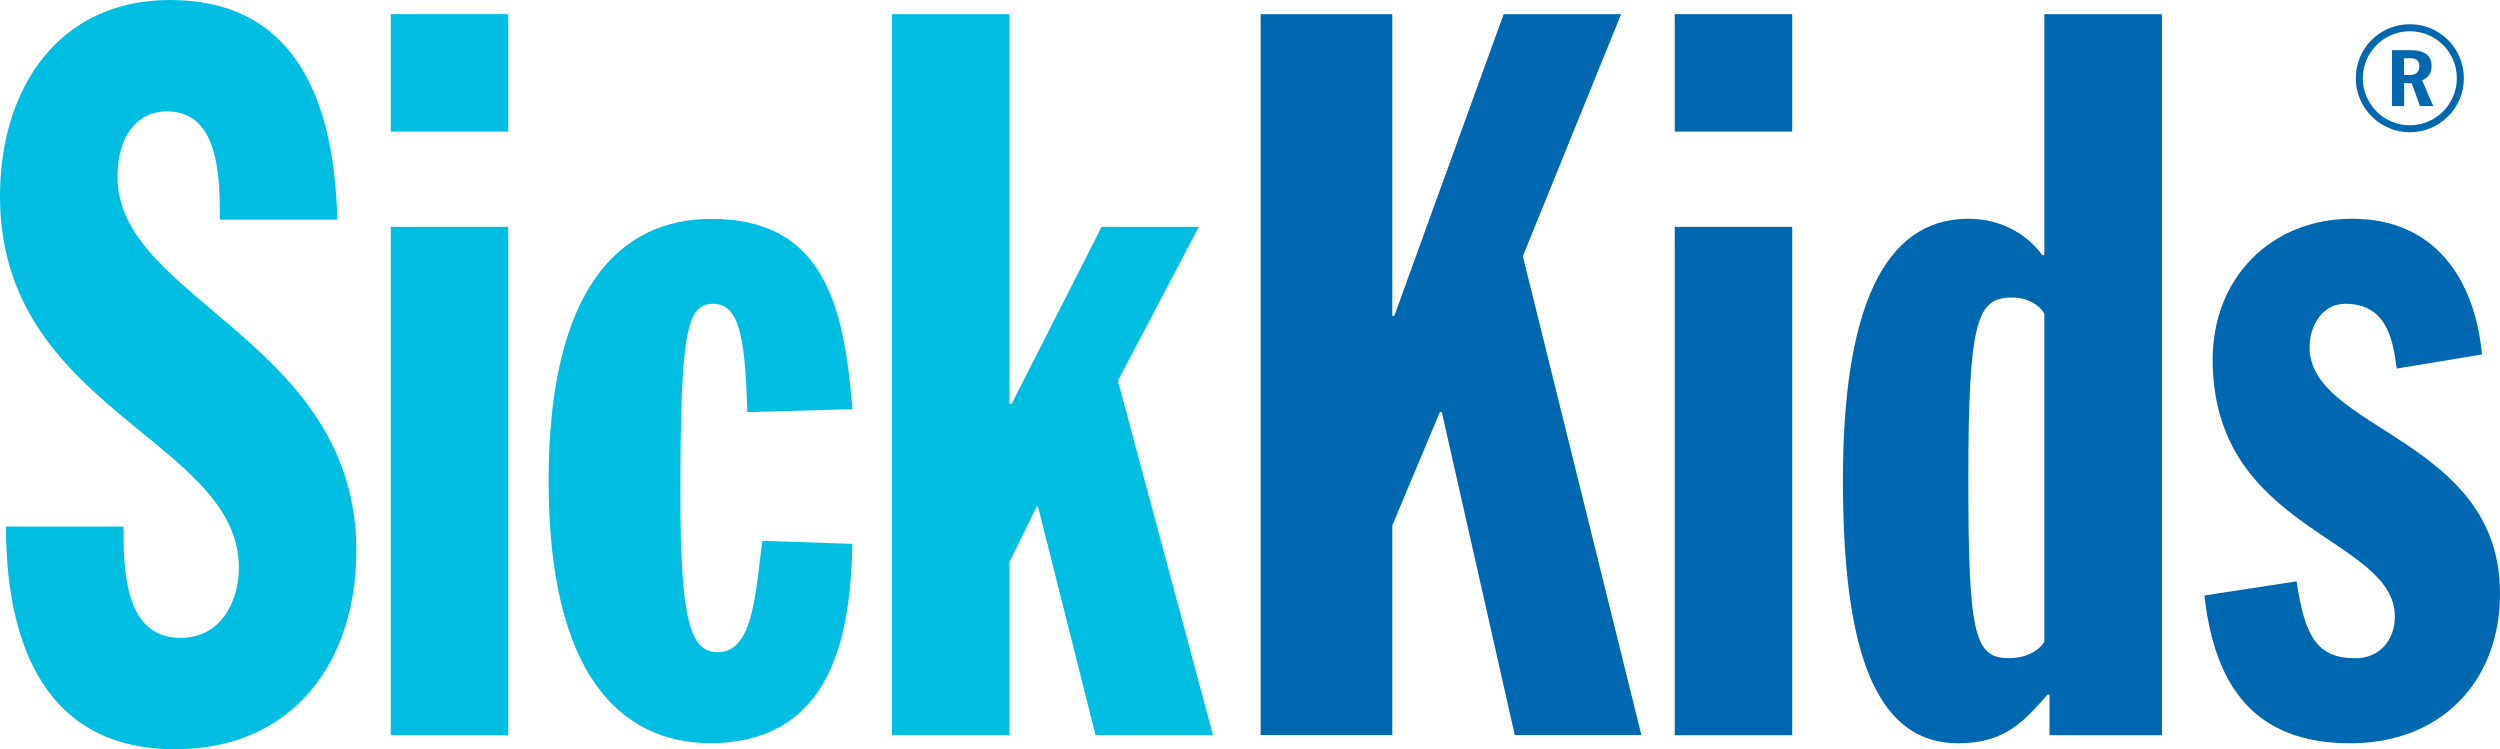 <?xml version="1.0" encoding="utf-8"?>
<!-- Generator: Adobe Illustrator 17.1.0, SVG Export Plug-In . SVG Version: 6.00 Build 0)  -->
<!DOCTYPE svg PUBLIC "-//W3C//DTD SVG 1.1//EN" "http://www.w3.org/Graphics/SVG/1.1/DTD/svg11.dtd">
<svg version="1.1" id="Layer_1" xmlns="http://www.w3.org/2000/svg" xmlns:xlink="http://www.w3.org/1999/xlink" x="0px" y="0px"
	 viewBox="0 0 188.79 56.58" enable-background="new 0 0 188.79 56.58" xml:space="preserve">
<path fill-rule="evenodd" clip-rule="evenodd" fill="#00BEE1" d="M9.33,39.76c0,3.06,0,8.41,4.28,8.41c3.29,0,4.43-3.06,4.43-5.28
	C18.05,33.18,0,30.97,0,14.83C0,6.65,4.43,0,12.85,0c8.95,0,12.39,6.8,12.62,16.59h-8.87c0-3.06,0-8.18-3.98-8.18
	c-2.37,0-3.75,1.99-3.75,4.97c0,9.25,18.04,12.39,18.04,28.21c0,8.33-4.74,14.99-13.69,14.99c-10.63,0-12.77-9.33-12.77-16.82H9.33z
	"/>
<g>
	<rect x="29.51" y="1.07" fill-rule="evenodd" clip-rule="evenodd" fill="#00BEE1" width="8.87" height="8.87"/>
	<rect x="29.51" y="17.13" fill-rule="evenodd" clip-rule="evenodd" fill="#00BEE1" width="8.87" height="38.39"/>
</g>
<path fill-rule="evenodd" clip-rule="evenodd" fill="#00BEE1" d="M56.43,31.12c-0.15-5.96-0.69-8.18-2.6-8.18
	c-1.99,0-2.45,2.29-2.45,14.38c0,9.63,0.76,11.93,2.83,11.93c2.68,0,2.83-4.43,3.36-8.41l6.8,0.23c-0.15,7.11-1.6,14.91-10.63,15.06
	c-6.96,0-12.31-5.28-12.31-19.8c0-14.53,5.35-19.8,12.31-19.8c8.56,0,10.02,6.73,10.63,14.37L56.43,31.12z"/>
<polygon fill-rule="evenodd" clip-rule="evenodd" fill="#00BEE1" points="67.36,1.07 76.23,1.07 76.23,30.51 76.39,30.51 
	83.19,17.13 90.53,17.13 84.42,28.75 91.6,55.51 82.73,55.51 78.38,38.23 78.3,38.23 76.23,42.44 76.23,55.51 67.36,55.51 "/>
<polygon fill-rule="evenodd" clip-rule="evenodd" fill="#0067B1" points="95.2,1.07 105.14,1.07 105.14,23.86 105.29,23.86 
	113.55,1.07 122.42,1.07 115,19.35 123.95,55.51 114.39,55.51 108.88,31.12 108.73,31.12 105.14,39.68 105.14,55.51 95.2,55.51 "/>
<g>
	<rect x="126.47" y="1.07" fill-rule="evenodd" clip-rule="evenodd" fill="#0067B1" width="8.87" height="8.87"/>
	<rect x="126.47" y="17.13" fill-rule="evenodd" clip-rule="evenodd" fill="#0067B1" width="8.87" height="38.39"/>
</g>
<g>
	<path fill-rule="evenodd" clip-rule="evenodd" fill="#0067B1" d="M154.38,1.07v18.2h-0.15c-1.07-1.46-2.98-2.75-5.58-2.75
		c-6.5,0-9.48,7.04-9.48,19.73c0,12.54,2.29,19.88,8.72,19.88c3.52,0,4.97-1.68,6.73-3.67h0.15v3.06h8.49V1.07H154.38z
		 M154.38,48.48c-0.46,0.69-1.38,1.22-2.68,1.22c-2.6,0-3.06-1.76-3.06-13.54c0-12.08,0.69-13.69,3.29-13.69
		c1.15,0,2.07,0.53,2.45,1.22V48.48z"/>
</g>
<path fill-rule="evenodd" clip-rule="evenodd" fill="#0067B1" d="M180.99,27.83c-0.3-2.37-0.84-4.89-3.9-4.89
	c-1.68,0-2.68,1.61-2.68,3.29c0,6.27,14.38,6.88,14.38,18.58c0,6.65-4.44,11.32-11.31,11.32c-7.27,0-10.25-4.36-11.01-11.16
	l6.96-1.07c0.61,4.13,1.53,5.81,4.44,5.81c1.83,0,2.98-1.38,2.98-3.14c0-6.04-13.76-6.42-13.76-19.42c0-6.12,4.36-10.63,10.55-10.63
	c6.19,0,9.25,4.51,9.79,10.25L180.99,27.83z"/>
<g>
	<path fill="#0067B1" d="M181.98,9.99c-2.24,0-4.08-1.84-4.08-4.08c0-2.26,1.81-4.08,4.08-4.08s4.08,1.82,4.08,4.08
		C186.07,8.15,184.23,9.99,181.98,9.99z M181.98,2.36c-1.96,0-3.55,1.59-3.55,3.55c0,1.96,1.59,3.55,3.55,3.55
		c1.96,0,3.55-1.59,3.55-3.55C185.53,3.93,183.94,2.36,181.98,2.36z M182.07,3.79c1.02,0,1.55,0.41,1.55,1.2
		c0,0.51-0.22,0.86-0.71,1.08l0.84,1.94h-1l-0.63-1.73h-0.57v1.73h-0.92V3.79H182.07z M181.54,5.66h0.49c0.43,0,0.67-0.25,0.67-0.67
		c0-0.39-0.22-0.59-0.67-0.59h-0.49V5.66z"/>
</g>
</svg>
